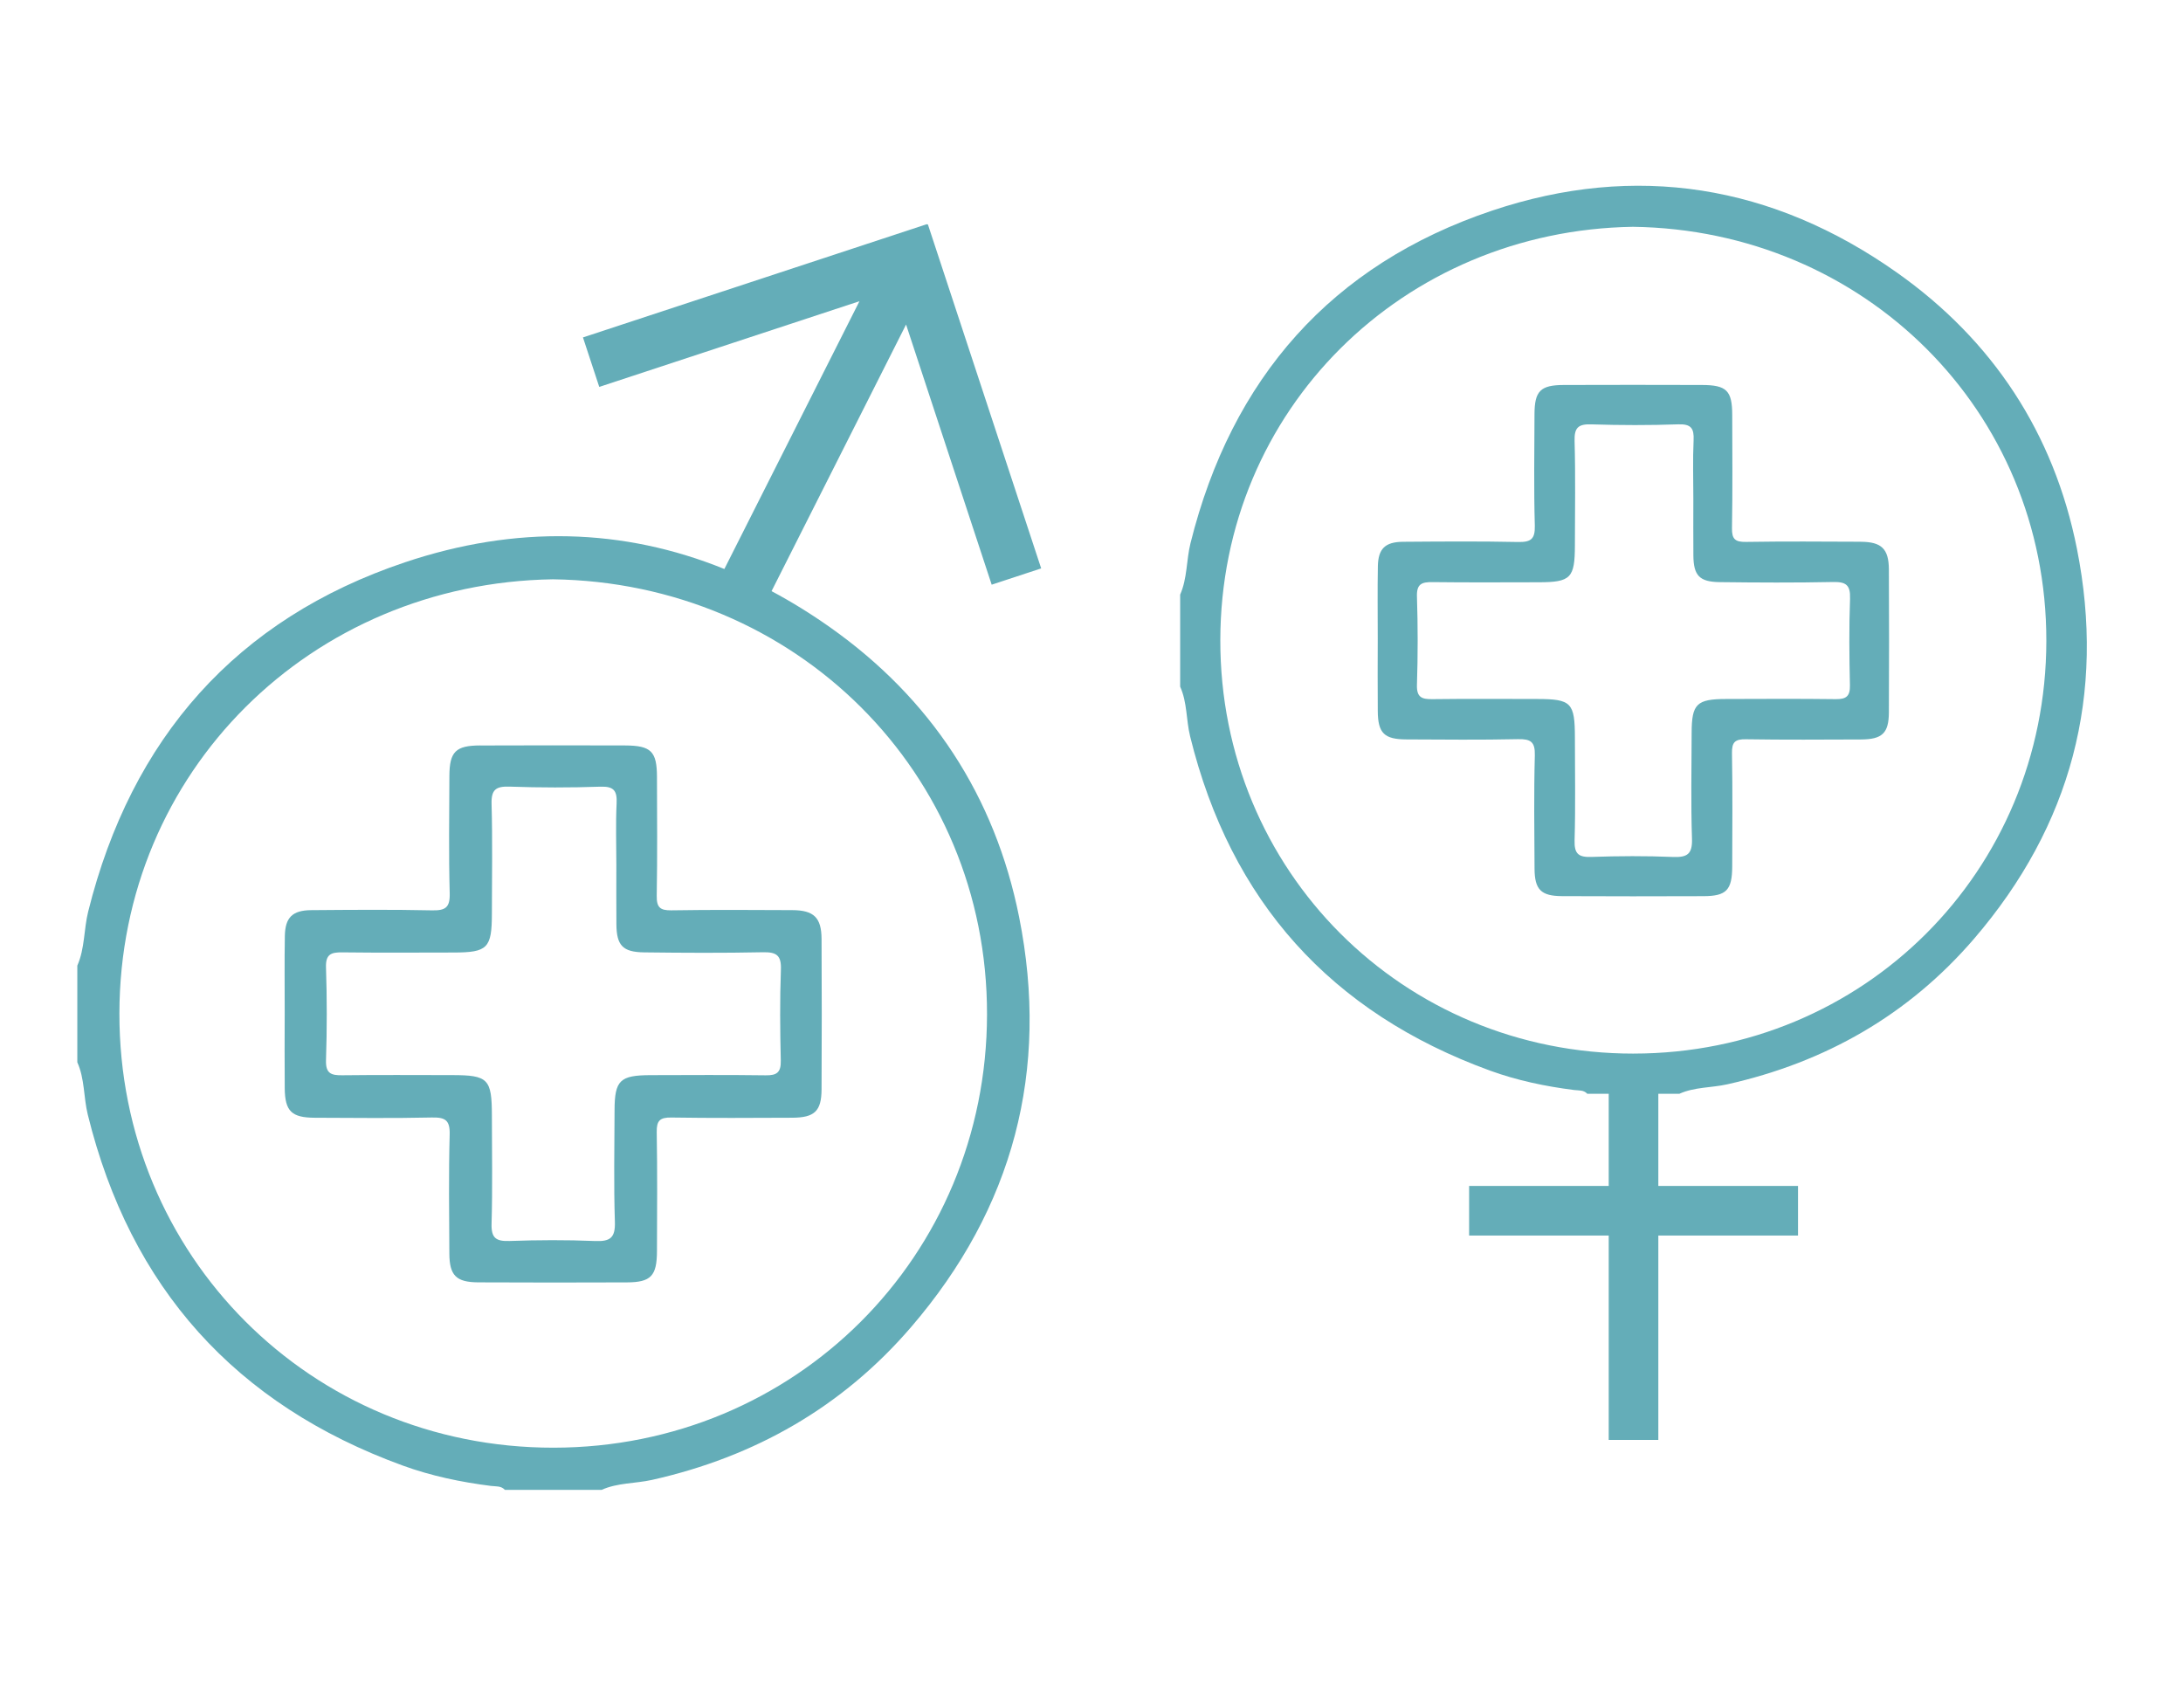 <?xml version="1.0"?>
<svg xmlns="http://www.w3.org/2000/svg" id="salute_d_uomo" viewBox="0 0 1289.09 1008.73"><defs><style>      .cls-1 {        fill: #64adb8;      }    </style></defs><path class="cls-1" d="M283.56,440.19c-14.53.05-18.14,3.71-18.19,18.14-.07,23.04-.44,46.08.19,69.11.24,8.52-2.55,10.3-10.49,10.13-23.76-.51-47.53-.31-71.31-.12-11.04.09-15.34,4.31-15.55,15.19-.27,14.99-.07,29.99-.09,44.98-.02,14.99-.12,29.99.02,44.98.14,13.59,4.02,17.39,17.78,17.44,23.04.09,46.08.36,69.11-.15,7.92-.17,10.75,1.57,10.51,10.12-.63,23.38-.31,46.8-.19,70.2.07,12.96,4,16.96,17.06,17.03,29.26.14,58.52.14,87.76.02,14.24-.05,17.75-3.81,17.78-18.53.07-23.4.27-46.82-.14-70.22-.12-6.81,1.92-8.7,8.65-8.6,23.76.37,47.53.22,71.31.12,13.23-.05,17.3-3.87,17.37-16.72.15-29.62.17-59.25,0-88.86-.07-12.67-4.58-16.96-17.35-17.01-23.77-.1-47.55-.27-71.31.12-6.69.1-8.77-1.75-8.67-8.58.41-23.4.2-46.8.14-70.22-.03-15.07-3.49-18.51-18.87-18.56-28.47-.09-57-.09-85.53.02ZM354.61,464.54c8.04-.27,9.86,2.55,9.5,9.96-.58,12.04-.15,24.13-.15,36.19s-.07,23.4.03,35.1c.1,12.47,3.71,16.43,16.33,16.59,23.4.29,46.82.41,70.22-.07,7.97-.15,10.92,1.77,10.59,10.29-.66,17.9-.48,35.83-.07,53.75.15,6.85-2.28,8.72-8.82,8.63-22.67-.31-45.35-.15-68.02-.1-18.19.05-21.27,3.03-21.32,20.86-.07,21.93-.51,43.9.2,65.82.31,9.47-2.9,11.65-11.77,11.27-16.79-.7-33.65-.61-50.46-.02-8,.27-10.83-1.74-10.59-10.22.61-21.19.2-42.42.19-63.62-.02-21.92-2.15-24.1-23.59-24.11-21.58-.02-43.15-.17-64.73.09-6.56.09-9.89-1-9.64-8.86.6-18.27.6-36.58,0-54.84-.26-7.83,3.07-8.96,9.64-8.87,21.93.27,43.89.12,65.82.09,19.98-.03,22.48-2.59,22.5-23.01.02-21.58.41-43.17-.19-64.73-.24-8.46,2.57-10.47,10.58-10.22,17.92.63,35.85.65,53.75.03Z"/><path class="cls-1" d="M585.61,345.26l29.22-9.62-66.91-203.17-.41.14-.09-.27-203.17,66.91,9.62,29.22,153.65-50.6-79.77,158.13c-59.64-24.2-123.03-25.97-188.63-3.95-99.63,33.43-161.57,103.97-187.04,206.24-2.64,10.58-1.92,21.75-6.42,31.9v57.09c4.41,9.79,3.66,20.61,6.16,30.82,25.14,102.27,87.19,171.34,186.04,207.33,16.83,6.13,34.35,9.78,52.13,12.02,2.84.36,5.93-.14,8.17,2.33h57.09c9.45-4.27,19.87-3.68,29.77-5.89,60.76-13.62,112.4-43.02,153.02-90.26,60.34-70.16,81.83-151.57,63.78-242.05-14.24-71.36-52.04-129.05-111.63-171.14-11.36-8.02-22.89-15.14-34.57-21.37l79.43-157.43,50.56,153.63ZM582.85,599.03c-.22,142.92-113.34,255.73-255.95,255.84-143.29.14-256.61-113.52-256.39-256.49.22-142.92,113.34-254.09,255.95-256.3,143.29,1.94,256.61,113.98,256.39,256.95Z"/><path class="cls-1" d="M1226.42,323.87c-13.56-67.93-49.56-122.87-106.29-162.93-73.33-51.79-154.24-65.02-239.04-36.56-94.86,31.83-153.82,99-178.08,196.36-2.5,10.06-1.84,20.71-6.11,30.38v54.36c4.21,9.32,3.49,19.62,5.88,29.34,23.94,97.36,83.02,163.12,177.13,197.4,16.03,5.82,32.7,9.3,49.63,11.44,2.71.34,5.65-.12,7.78,2.23h12.65v54.41h-82.44v29.29h82.44v120.71h29.29v-120.71h82.49v-29.29h-82.49v-54.41h12.41c9.01-4.07,18.94-3.49,28.34-5.6,57.85-12.96,107-40.96,145.68-85.93,57.44-66.84,77.91-144.33,60.73-230.49ZM964.72,622.16c-136.43.12-244.32-108.07-244.11-244.2.2-136.07,107.9-241.91,243.67-244.03,136.43,1.86,244.32,108.52,244.11,244.62-.2,136.09-107.9,243.48-243.67,243.6Z"/><path class="cls-1" d="M1098.88,319.9c-22.63-.1-45.27-.26-67.88.1-6.39.1-8.36-1.67-8.24-8.17.39-22.28.19-44.57.14-66.84-.03-14.36-3.32-17.63-17.97-17.66-27.16-.09-54.31-.09-81.47,0-13.83.05-17.27,3.54-17.32,17.27-.07,21.93-.43,43.89.19,65.79.22,8.11-2.44,9.81-10,9.66-22.62-.48-45.25-.29-67.88-.12-10.51.09-14.61,4.1-14.8,14.46-.26,14.27-.07,28.54-.07,42.81-.02,14.27-.12,28.54.02,42.83.12,12.94,3.83,16.55,16.93,16.6,21.93.09,43.87.34,65.8-.15,7.54-.17,10.24,1.5,10.01,9.64-.6,22.26-.29,44.55-.17,66.84.07,12.35,3.81,16.16,16.25,16.21,27.84.14,55.71.12,83.55.02,13.56-.05,16.89-3.63,16.93-17.64.05-22.28.26-44.57-.14-66.84-.12-6.47,1.82-8.29,8.23-8.17,22.62.36,45.27.2,67.88.12,12.59-.05,16.47-3.68,16.54-15.92.15-28.2.15-56.4,0-84.61-.09-12.06-4.38-16.14-16.52-16.21ZM1092.48,353.44c-.63,17.03-.46,34.11-.07,51.18.15,6.52-2.18,8.31-8.4,8.23-21.58-.29-43.17-.14-64.77-.09-17.32.03-20.25,2.9-20.3,19.86-.07,20.9-.48,41.79.2,62.67.29,9.03-2.76,11.09-11.21,10.75-15.99-.66-32.03-.58-48.04-.02-7.61.27-10.3-1.65-10.08-9.72.58-20.18.2-40.38.19-60.58-.02-20.86-2.04-22.94-22.46-22.96-20.54-.02-41.09-.17-61.63.09-6.23.09-9.42-.95-9.18-8.45.56-17.39.56-34.83,0-52.21-.24-7.46,2.93-8.53,9.18-8.45,20.88.26,41.78.12,62.67.09,19.02-.03,21.39-2.45,21.42-21.9.02-20.54.39-41.09-.19-61.62-.22-8.06,2.44-9.98,10.06-9.72,17.05.54,34.13.58,51.18-.02,7.65-.26,9.38,2.44,9.04,9.49-.54,11.46-.15,22.97-.15,34.47s-.07,22.28.02,33.43c.1,11.87,3.53,15.65,15.55,15.79,22.28.27,44.57.39,66.84-.07,7.63-.17,10.42,1.67,10.12,9.78Z"/></svg>
